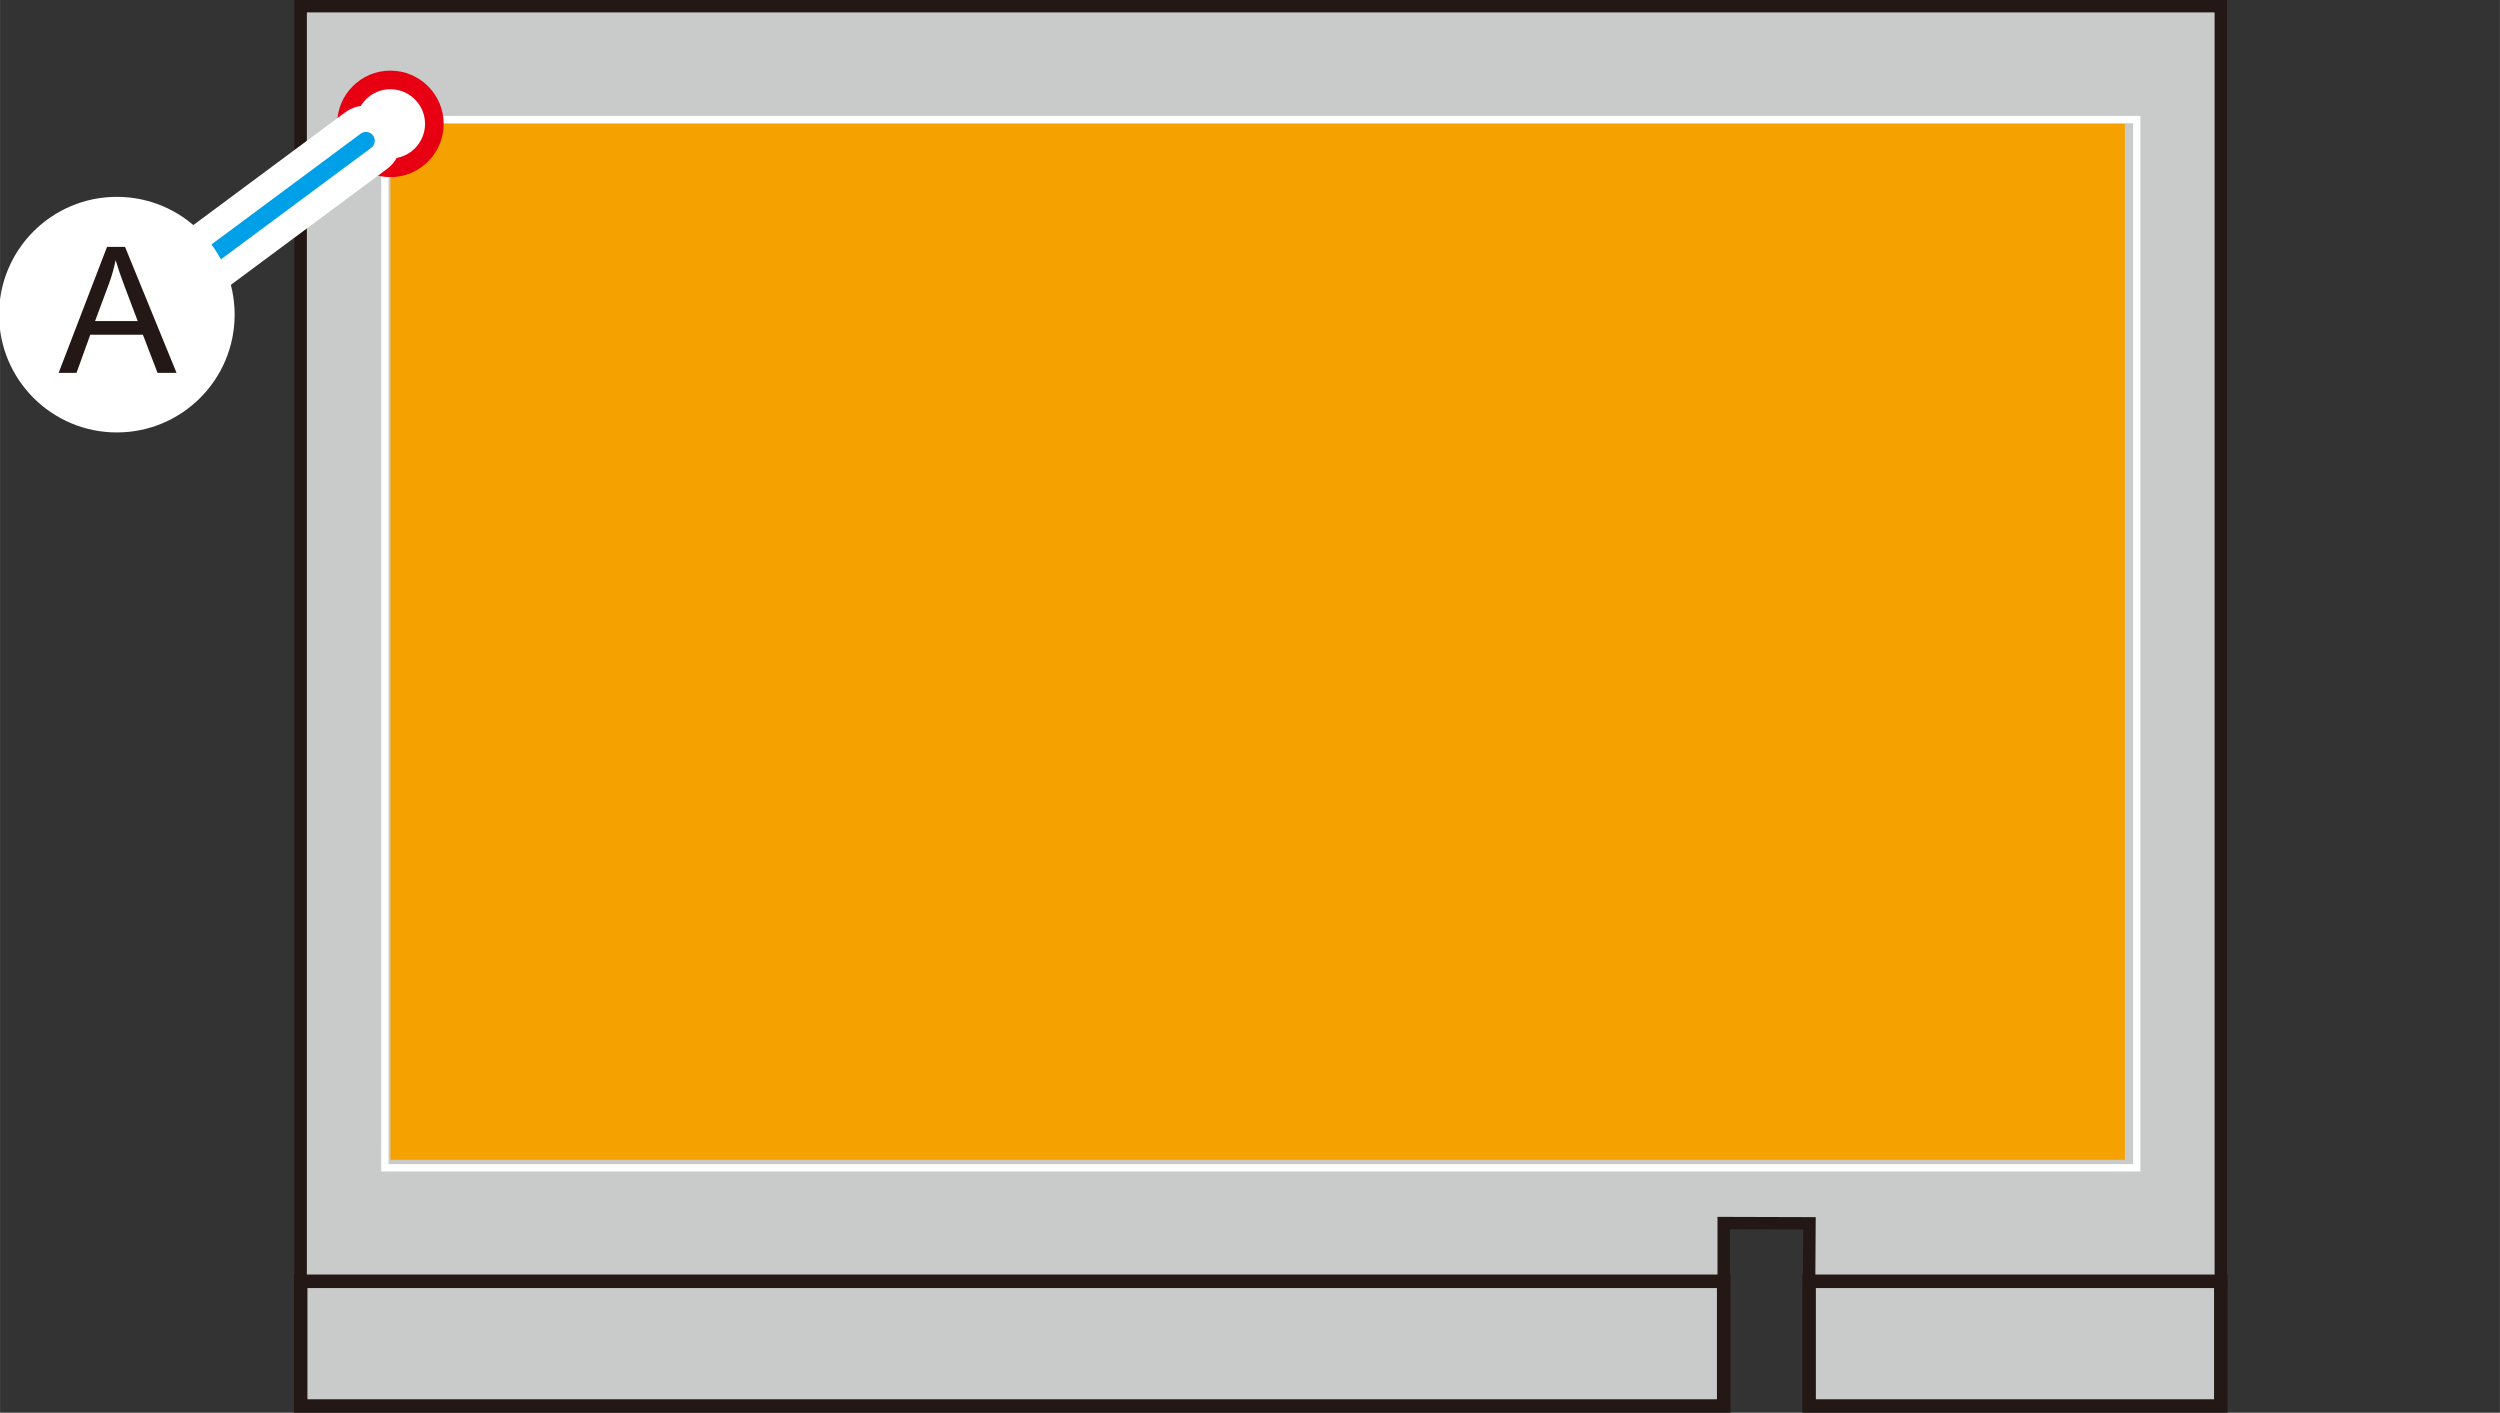 <?xml version="1.0" encoding="UTF-8"?><svg xmlns="http://www.w3.org/2000/svg" width="71.05mm" height="40.15mm" viewBox="0 0 201.41 113.82"><rect x="0" y="0" width="201.41" height="113.82" fill="#333333" stroke="none"/><defs><style>.cls-1,.cls-2{stroke:#231815;}.cls-1,.cls-2,.cls-3{stroke-miterlimit:10;}.cls-1,.cls-2,.cls-4{fill:#c9caca;}.cls-5{stroke-width:5.67px;}.cls-5,.cls-6,.cls-7{stroke:#fff;}.cls-5,.cls-7,.cls-8{fill:none;}.cls-5,.cls-8{stroke-linecap:round;}.cls-2{stroke-width:1.09px;}.cls-6{stroke-width:1.12px;}.cls-6,.cls-3,.cls-9{fill:#fff;}.cls-7{stroke-width:1.98px;}.cls-10{fill:#f5a200;}.cls-10,.cls-9,.cls-4,.cls-11{stroke-width:0px;}.cls-8{stroke:#00a0e9;stroke-width:1.42px;}.cls-3{stroke:#e60012;stroke-width:1.5px;}.cls-11{fill:#231815;}</style></defs><g id="_レイヤー_1"><polygon class="cls-1" points="178.92 103.23 145.75 103.23 145.78 98.56 138.87 98.54 138.87 103.23 24.22 103.23 24.22 .5 178.92 .5 178.92 103.23"/><rect class="cls-4" x="31" y="9.64" width="141.14" height="84.45"/><path class="cls-9" d="M171.85,9.93v83.86H31.3V9.93h140.55M172.44,9.34H30.71v85.04h141.73V9.34h0Z"/><rect class="cls-10" x="31.45" y="9.98" width="139.74" height="83.46"/><rect class="cls-2" x="24.22" y="103.23" width="114.65" height="10.05"/><rect class="cls-2" x="145.75" y="103.23" width="33.17" height="10.05"/></g><g id="_レイヤー_2"><circle class="cls-3" cx="31.45" cy="9.98" r="3.54"/><line class="cls-5" x1="9.5" y1="26.17" x2="29.48" y2="11.34"/><line class="cls-8" x1="9.5" y1="26.17" x2="29.48" y2="11.34"/><circle class="cls-7" cx="9.41" cy="25.35" r="8.5"/><circle class="cls-6" cx="9.45" cy="25.26" r="8.5"/><path class="cls-11" d="M4.72,30.04l3.9-10.15h1.45l4.15,10.15h-1.53l-1.18-3.07h-4.24l-1.11,3.07h-1.43ZM7.65,25.87h3.44l-1.06-2.81c-.32-.85-.56-1.55-.72-2.1-.13.65-.31,1.3-.55,1.94l-1.11,2.98Z"/></g></svg>